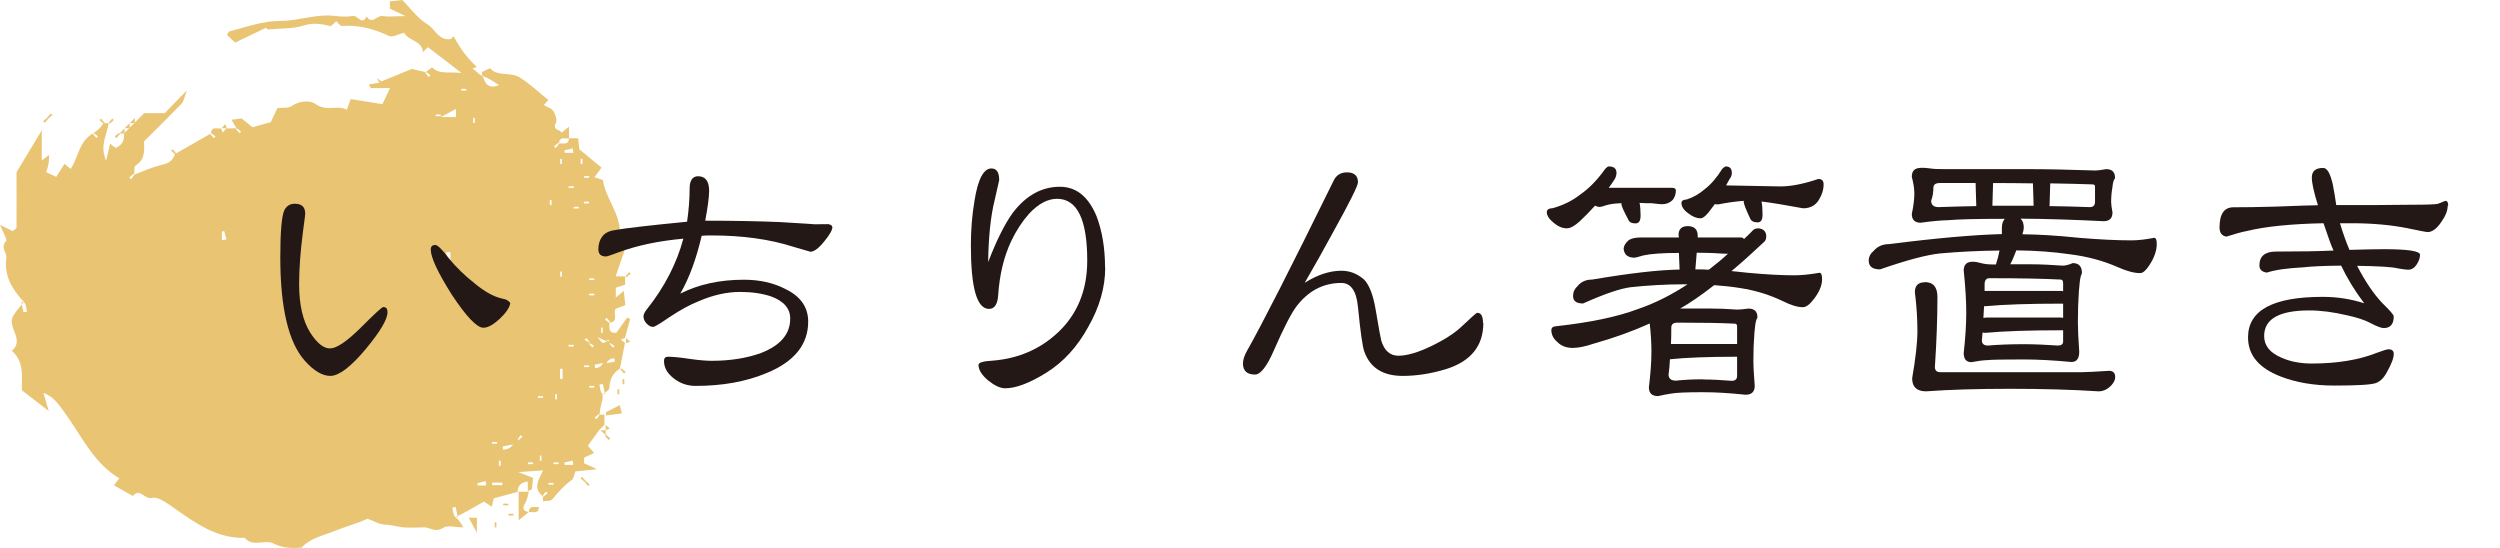 <?xml version="1.0" encoding="UTF-8"?>
<svg id="_レイヤー_2" data-name="レイヤー 2" xmlns="http://www.w3.org/2000/svg" width="51.97mm" height="11.39mm" viewBox="0 0 147.33 32.3">
  <defs>
    <style>
      .cls-1 {
        fill: #231815;
      }

      .cls-1, .cls-2 {
        stroke-width: 0px;
      }

      .cls-2 {
        fill: #e9c573;
      }
    </style>
  </defs>
  <g id="_レイヤー_1-2" data-name="レイヤー 1">
    <path class="cls-2" d="m30.55,28.98c-.5.14-.99.27-1.47.4-.04.16-.07.3-.11.49-.17-.11-.31-.2-.47-.3-.52.3-1.04.61-1.68.92h.14c-.04-.21-.08-.4-.12-.6l-.19.03c.02.19.03.38.17.57.21.15.3.31.47.6-.45,0-.94-.15-1.2.03-.29.2-.52.12-.75.05-.13-.04-.25-.09-.38-.08-.4.01-.81.03-1.2,0-.35-.03-.68-.15-1.05-.16-.35,0-.7-.22-1.07-.35-.61.29-1.33.47-2.01.75-.66.27-1.36.39-1.87.95-.58.06-1.12.03-1.68-.25-.2-.1-.44-.08-.68-.05-.35.03-.71.07-.99-.27-1.68.04-2.94-.9-4.23-1.8-.38-.26-.89-.65-1.23-.56-.18.05-.34-.04-.49-.14-.22-.14-.41-.27-.65.03-.36-.2-.72-.4-1.12-.63.12-.15.2-.25.32-.41-1.55-.92-2.26-2.58-3.29-3.97-.33-.44-.57-.83-1.18-1.07.11.38.18.64.31,1.07-.61-.47-1.05-.81-1.58-1.22-.03-.73.18-1.66-.6-2.33.35-.29.36-.61.19-1.03-.33-.85-.29-.87.52-1.84h-.14c.04.2.08.4.12.6l.2-.03c-.02-.19-.03-.39-.17-.57-.71-.77-1.19-1.57-1.04-2.62.04-.3-.37-.59-.02-.98.09-.1-.19-.53-.35-.95.37.18.56.27.74.36.1-.08.23-.14.23-.2.01-1.1,0-2.2,0-3.27.46-.77.91-1.52,1.49-2.47v1.78c.24-.18.33-.25.42-.32.04.15-.02.71-.17,1,.18.09.41.2.6.29.1-.16.3-.47.49-.77.16.13.26.21.36.3.47-.7.49-1.66,1.35-2.11l-.04.04.21.25.09-.1c-.08-.07-.16-.14-.26-.19.11-.08.25-.18.36-.29.09-.09.15-.2.23-.3h.3c-.09.68-.54,1.32-.15,2.21.1-.4.16-.67.24-1,.12.09.21.16.32.25.37-.15.54-.43.49-.85.1-.1.2-.2.3-.3.1-.1.2-.2.3-.3.1-.1.2-.2.3-.3.1-.1.2-.2.3-.3h1.21c.32-.33.71-.74,1.31-1.35-.16.42-.19.66-.32.79-.72.75-1.46,1.48-2.21,2.22.01.52.08,1.06-.49,1.42-.11.07-.08.35-.09.55l-.04-.05-.25.21.1.1c.07-.08.14-.17.19-.26.55-.22,1.11-.47,1.69-.6.39-.09.6-.27.71-.62.7-.4,1.41-.8,2.13-1.22l-.05.04.21.25.1-.1c-.08-.07-.16-.14-.26-.19,0-.32.19-.3.38-.29.07,0,.14.01.21,0l.1.25.2-.25c.2,0,.4,0,.62-.01l-.05.04.21.25.1-.09c-.08-.07-.16-.14-.26-.19-.1-.14-.18-.29-.3-.51.19-.03.39-.05.59-.08.23.19.46.38.64.52.39-.11.72-.2,1.08-.3.12-.26.26-.54.39-.83.29-.03.64.02.85-.12.47-.34,1.12-.33,1.4-.12.35.26.7.24,1.04.23.27-.02.54-.03.8.11.1-.28.17-.46.23-.63.63.1,1.27.2,1.87.3.17-.36.29-.61.45-.95h-1.14l-.11-.21c.21-.04.41-.07.62-.11-.05-.09-.11-.18-.16-.28.09.07.18.13.28.21.62-.26,1.25-.51,1.8-.74.29.08.56.14.83.19l-.05.04.21.25.1-.1c-.08-.07-.16-.14-.26-.2.12-.08.35-.28.36-.27.41.42.9.25,1.73.33-.85-.66-1.42-1.09-1.98-1.52-.11.11-.18.18-.29.29-.06-.7-.86-.65-1.11-1.14-.3.07-.68.29-.89.19-.89-.42-1.79-.66-2.78-.59-.1,0-.22-.18-.33-.28-.1.09-.21.2-.32.29-.54-.13-1.04-.22-1.63-.03-.62.2-1.32.15-2.09.23l-.11-.1c-.64.31-1.23.59-1.81.87-.19-.17-.33-.31-.48-.45l.11-.2c1.01-.26,1.98-.63,3.07-.63,1.06,0,2.1-.43,3.19-.29.35.04.71.06,1.05,0,.1-.02.2.05.3.13.17.13.33.26.51-.1.2.32.39.21.59.09.12-.07.24-.14.36-.12.32.07.67.01,1.34.01-.52-.25-.72-.34-.92-.44V.08c.22-.02.45-.05.73-.08.48.48.9,1.08,1.48,1.43.47.28.64.98,1.39.87l.16-.16c.36.67.79,1.29,1.37,1.8l-.25.1.25.2c.1.1.2.2.34.24.14.39.27.8.97.54-.38-.25-.65-.42-.97-.54-.04-.04-.04-.14-.04-.24.13-.06.25-.12.48-.22.41.51,1.19.2,1.74.54.61.38,1.13.89,1.7,1.34-.06.06-.13.14-.28.29.2.12.46.19.57.36.12.19.23.53.15.69-.24.46.26.38.34.58.1-.09.2-.17.43-.35v.69c-.06.01-.13,0-.2,0-.19-.01-.38-.03-.39.31l-.04-.05-.25.21.09.1c.07-.08.14-.16.2-.26.06-.02.13-.01.2-.01.18,0,.37.02.39-.31h.54c.02.22.05.45.07.65.43.35.85.71,1.31,1.08-.18.25-.29.4-.42.57.14.05.27.09.5.16.14,1.08,1.06,1.99,1,3.22,0,.17-.15.33-.25.56.14.11.33.26.52.4-.18.51-.33.96-.52,1.5h.56v.49c-.16.05-.34.11-.55.18v.58c.17-.15.28-.23.47-.39.04.32.06.58.09.84-.22.08-.39.14-.56.21-.21.23.22.74-.37.83l.04-.04-.21-.25-.1.09c.08.07.17.14.26.2.04.24-.13.62.41.59.21-.29.42-.6.64-.9l.18.08c-.1.38-.21.75-.31,1.12l-.25.1.25.2c-.1.5-.2,1.01-.3,1.51-.42.26-.6.64-.62,1.13,0,.13-.19.25-.4.38h.14c-.04-.2-.08-.4-.12-.6l-.2.03c.02.19.03.38.17.57.05.22-.03.43-.08.65-.05.18-.07.37-.09.56l-.04-.04-.25.21.1.09c.07-.08.14-.16.19-.26.09-.01.18-.01.29-.01v.6c-.1.1-.2.2-.3.3-.23.32-.46.64-.68.94.16.18.25.29.37.42-.2.09-.39.18-.59.28v.33c.19.09.4.18.77.35-.54.05-.91.09-1.28.13-.07.18-.1.43-.22.51-.46.31-.79.73-1.15,1.14-.1.11-.36.08-.54.11,0-.1,0-.2-.02-.32l.04.05.25-.21-.1-.09c-.07.08-.14.16-.19.26-.57-.43-.27-.92.02-1.51-.43.03-.8.05-1.45.1.47.18.64.25.86.34-.02.22-.03.45-.07.68l-.24.1v-.56q-.56.05-.6.56m4.25-8.78l-.06.06.21.25.1-.09c-.08-.07-.16-.14-.3-.15l.06-.06-.21-.25-.09.09c.08.07.16.14.3.15m-4.25,5.76c-.1.1-.2.2-.29.53v-.26c-.21.04-.41.08-.6.12l.02.19c.19-.02.38-.03.57-.28.1-.1.2-.2.27-.33l.06.06.25-.21-.1-.1c-.07.08-.14.17-.18.28m5.12-4.76v.26c.21-.04.41-.08.6-.11l-.03-.2c-.19.02-.39.03-.56.52v-.26c-.21.04-.41.08-.6.12l.03.2c.19-.02.39-.03.56-.52m.34-1l-.06.06.21.25.09-.09c-.08-.07-.16-.14-1-.53.2.23.26.34.31.34.14-.02.28-.08.42-.13-.18-.05-.36-.1.03.11m-9.1-13.77c-.23.12-.43.23-.89.48h.89v-.48m6.91,2.59l-.02-.26c-.17.04-.34.07-.5.11l.02.15h.5m0,18.4l-.03-.26c-.17.04-.33.08-.49.12l.02.14h.5m-5.13,1.21l-.03-.26c-.17.04-.33.08-.49.12l.02.14h.5m.35-.02h.6v-.15h-.6v.15Zm-2.46-13.74l-.26.02c.04.17.07.33.11.5l.15-.02v-.5m-13.47-.71l.26-.03c-.04-.17-.08-.33-.12-.49l-.14.02v.5m19.93,8.19h.15v-.6h-.15v.6Zm-.68,6.23h.3v-.1h-.3v.1Zm.6-1.31h-.3v.1h.3v-.1Zm-.1-4.02h-.1v.3h.1v-.3Zm-1.71,4.12h.3v-.1h-.3v.1Zm-1.61-.2h-.1v.3h.1v-.3Zm2.41-.3h-.1v.3h.1v-.3Zm-2.92-.7h.3v-.1h-.3v.1Zm-3.32-19.31h.3v-.1h-.3v.1Zm1.51-1.51h.3v-.1h-.3v.1Zm.8,1.61h-.1v.3h.1v-.3Zm7.44,12.67h.1v-.3h-.1v.3Zm-.4-2.31h-.3v.1h.3v-.1Zm0-.9h-.3v.1h.3v-.1Zm-3.02,6.94h-.3v.1h.3v-.1Zm3.02-.6h-.3v.1h.3v-.1Zm-.3-1.21h-.3v.1h.3v-.1Zm-1.21-1.11h.3v-.1h-.3v.1Zm0-9.35h.3v-.1h-.3v.1Zm1.21-.7h-.3v.1h.3v-.1Zm-.4-1.01h-.1v.3h.1v-.3Zm-1.21,0h-.1v.3h.1v-.3Zm0,6.64h-.1v.3h.1v-.3Zm-6.94,0h-.1v.3h.1v-.3Zm7.94-3.82h-.3v.1h.3v-.1Zm.6-.3h-.3v.1h.3v-.1Zm-2.31.2h.1v-.3h-.1v.3Z"/>
    <path class="cls-2" d="m31.15,30.19c-.15.11-.29.23-.6.48v-1.68h.6c-.06.21-.08.44-.19.62-.16.29-.24.5.19.58"/>
    <path class="cls-2" d="m35.68,24.31c.26-.14.53-.28.83-.43.03.13.07.26.13.49-.34.04-.64.08-.94.12v-.18Z"/>
    <path class="cls-2" d="m27.61,30.52h.48v.89c-.25-.46-.36-.66-.48-.89"/>
    <path class="cls-2" d="m31.75,29.89c-.02.33-.21.31-.4.3-.07,0-.14-.01-.2,0,.02-.33.21-.31.4-.3.07,0,.14.01.2,0"/>
    <path class="cls-2" d="m32.06,29.59c-.1.1-.2.2-.3.3.1-.1.2-.2.3-.3"/>
    <rect class="cls-2" x="29.64" y="29.69" width=".3" height=".1"/>
    <polygon class="cls-2" points="34.5 28.35 34.74 28.56 34.65 28.65 34.44 28.41 34.5 28.35"/>
    <polygon class="cls-2" points="34.44 28.41 34.2 28.2 34.29 28.11 34.5 28.35 34.44 28.41"/>
    <rect class="cls-2" x="29.14" y="30.79" width=".1" height=".3"/>
    <rect class="cls-2" x="29.95" y="30.29" width=".3" height=".1"/>
    <polygon class="cls-2" points="35.68 25.06 35.93 25.26 35.68 25.36 35.68 25.06"/>
    <polygon class="cls-2" points="35.7 25.63 35.95 25.84 35.85 25.94 35.64 25.69 35.7 25.63"/>
    <path class="cls-2" d="m35.68,25.66c-.1-.1-.2-.2-.3-.3h.3v.3Z"/>
    <polygon class="cls-2" points="2.83 6.99 2.62 7.24 2.52 7.14 2.77 6.93 2.83 6.99"/>
    <polygon class="cls-2" points="2.76 6.93 2.97 6.69 3.07 6.78 2.82 6.99 2.76 6.93"/>
    <polygon class="cls-2" points="7.05 7.89 6.84 8.14 6.74 8.04 6.99 7.83 7.05 7.89"/>
    <path class="cls-2" d="m7.32,7.87h-.3c.1-.1.2-.2.3-.3v.3Z"/>
    <polygon class="cls-2" points="13.05 7.56 13.25 7.31 13.35 7.56 13.05 7.56"/>
    <path class="cls-2" d="m7.32,7.56c.1-.1.2-.2.3-.3v.3h-.3Z"/>
    <path class="cls-2" d="m7.62,7.26c.1-.1.2-.2.3-.3v.3h-.3Z"/>
    <polygon class="cls-2" points="6.38 7.24 6.59 6.99 6.69 7.08 6.44 7.29 6.38 7.24"/>
    <polygon class="cls-2" points="6.09 7.29 5.84 7.08 5.93 6.99 6.14 7.24 6.09 7.29"/>
    <polygon class="cls-2" points="36.88 19.93 37.13 20.14 36.88 20.23 36.88 19.93"/>
    <polygon class="cls-2" points="36.85 16.29 37.06 16.04 37.16 16.13 36.91 16.34 36.85 16.29"/>
    <rect class="cls-2" x="36.38" y="22.95" width=".1" height=".3"/>
    <rect class="cls-2" x="36.68" y="22.35" width=".1" height=".3"/>
    <polygon class="cls-2" points="36.61 21.71 36.86 21.92 36.76 22.02 36.55 21.77 36.61 21.71"/>
    <polygon class="cls-2" points="10.31 9.1 10.06 8.89 10.16 8.8 10.37 9.05 10.31 9.1"/>
    <g>
      <path class="cls-1" d="m22.82,18.41c0,.41-.42,1.12-1.26,2.14-.89,1.07-1.6,1.61-2.11,1.61-.47,0-.98-.3-1.51-.9-.96-1.08-1.44-3.12-1.44-6.09,0-1.49.08-2.41.23-2.76.13-.27.34-.4.63-.4.41,0,.61.2.61.59,0,.04-.04.38-.13,1.03-.15,1.15-.23,2.19-.23,3.12,0,1.21.22,2.16.65,2.85.4.63.79.94,1.17.94s.98-.4,1.8-1.21c.82-.82,1.26-1.23,1.34-1.23.17,0,.25.1.25.29Zm7.24-.55c-.04.27-.25.58-.63.94-.37.34-.69.52-.96.52-.38,0-1-.65-1.86-1.95-.83-1.31-1.24-2.2-1.24-2.66,0-.18.09-.27.27-.27.13,0,.4.26.8.79.42.52.93,1.01,1.51,1.47.57.47,1.09.77,1.55.88.14.04.24.06.31.08.14.08.22.15.25.21Z"/>
      <path class="cls-1" d="m49.05,13.37c0,.19-.17.49-.5.88-.32.4-.59.59-.8.59l-1-.29c-1.4-.45-3.01-.67-4.81-.67h-.27c-.14.01-.25.02-.33.02-.32,1.38-.74,2.51-1.26,3.41,1.08-.55,2.34-.82,3.75-.82.92,0,1.74.18,2.45.55.89.43,1.34,1.07,1.34,1.92,0,1.35-.82,2.37-2.47,3.04-1.2.5-2.59.75-4.17.75-.45,0-.86-.13-1.23-.4-.42-.31-.63-.66-.63-1.07,0-.17.08-.25.23-.25.28,0,.71.04,1.3.13.56.08.99.11,1.28.11,1.08,0,2.05-.15,2.91-.46,1.15-.45,1.72-1.12,1.72-2.03,0-.59-.37-1.02-1.11-1.3-.54-.18-1.15-.27-1.84-.27-.78,0-1.59.18-2.43.54-.51.2-1.1.52-1.76.96-.54.37-.85.56-.94.56-.14,0-.27-.07-.4-.21-.11-.13-.17-.26-.17-.4,0-.13.07-.27.21-.44,1.03-1.3,1.75-2.69,2.14-4.15-1.43.13-2.68.39-3.75.78-.48.18-.75.27-.8.27-.31,0-.46-.14-.46-.42s.07-.54.21-.73c.15-.22.4-.35.73-.4.64-.12,2.07-.28,4.29-.5.1-.69.15-1.34.15-1.95,0-.48.17-.73.5-.73.43,0,.65.29.65.86,0,.37-.08.96-.23,1.76,1.69,0,3.15.03,4.38.08,1.48.09,2.14.13,1.99.13,1.03,0,1.24,0,.63-.02.32,0,.48.06.48.17Z"/>
      <path class="cls-1" d="m65.13,15.77c0,1.16-.33,2.33-1,3.5-.64,1.17-1.46,2.07-2.47,2.7-.98.61-1.79.92-2.43.92-.28,0-.61-.15-1-.46-.38-.32-.57-.63-.57-.92,0-.14.28-.22.84-.25,1.49-.12,2.76-.66,3.81-1.63,1.17-1.08,1.76-2.51,1.76-4.27,0-2.42-.59-3.64-1.78-3.64-.55,0-1.1.29-1.65.88-.4.45-.75.98-1.05,1.61-.43.91-.69,1.97-.77,3.2-.04.54-.22.8-.54.8-.72,0-1.07-1.25-1.07-3.75,0-.91.07-1.77.21-2.6.2-1.29.54-1.93,1-1.93.31,0,.46.23.46.69,0,.01-.09.41-.27,1.19-.23.92-.36,2.13-.38,3.64.5-1.3.99-2.28,1.47-2.93.78-1.01,1.7-1.51,2.76-1.51.96,0,1.68.58,2.16,1.74.33.87.5,1.88.5,3.03Z"/>
      <path class="cls-1" d="m87.42,19.04c0,1.35-.73,2.26-2.2,2.72-.89.27-1.74.4-2.55.4-1.16,0-1.92-.47-2.26-1.42-.1-.23-.23-1.11-.38-2.64-.09-.95-.42-1.42-.98-1.42-1.07,0-1.96.47-2.66,1.4-.31.42-.75,1.28-1.32,2.58-.41.94-.78,1.42-1.11,1.42-.47,0-.71-.22-.71-.65,0-.22.08-.47.25-.77.84-1.48,2.54-4.81,5.09-10,.15-.33.42-.5.79-.5.43,0,.65.2.65.59,0,.19-.48,1.16-1.44,2.89-.55,1.02-1.12,2.03-1.7,3.03.75-.47,1.47-.71,2.16-.71.51,0,.96.18,1.36.54.29.32.51.88.65,1.69.2,1.19.32,1.81.34,1.88.18.6.52.9,1.01.9.52,0,1.19-.2,1.99-.59.74-.36,1.33-.74,1.76-1.15.55-.52.85-.79.9-.79.23,0,.34.2.34.59Z"/>
      <path class="cls-1" d="m94.81,9.81c.31,0,.46.13.46.38,0,.15-.05.3-.15.44-.1.15-.2.3-.31.44h3.75c.14.01.21.06.21.15,0,.22-.06.41-.19.57-.17.17-.38.25-.63.25-.08,0-.28-.02-.61-.06-.23,0-.47,0-.71-.02.04.18.06.43.06.75s-.1.46-.31.46c-.22,0-.36-.08-.42-.23-.27-.51-.4-.81-.4-.9,0-.03,0-.04.02-.06-.4.01-.7.05-.92.12-.19.06-.31.1-.36.1-.11,0-.21-.03-.29-.08-.29.32-.59.63-.9.92-.31.28-.56.42-.77.42-.26,0-.52-.11-.78-.33-.27-.22-.4-.43-.4-.63,0-.14.12-.22.36-.23.6-.17,1.14-.43,1.61-.8.52-.36,1.01-.86,1.47-1.51.09-.1.16-.15.21-.15Zm1.88,4.19h2.26l-.02-.15c0-.34.18-.52.54-.52.4,0,.59.2.59.59v.08h2.55c.09,0,.15.03.17.1.19-.18.38-.36.57-.56.08-.05.17-.08.29-.08.29.03.45.18.46.46,0,.17-.05.29-.15.36-.68.64-1.31,1.21-1.9,1.7.31.03.63.06.96.1,1.06.1,1.97.15,2.74.15.42,0,.92-.05,1.49-.15.1,0,.15.13.15.38,0,.37-.17.77-.5,1.19-.24.31-.45.46-.63.46-.32,0-.71-.12-1.19-.36-.77-.37-1.6-.63-2.51-.77-.49-.08-1-.13-1.53-.17-.77.6-1.44,1.06-2.01,1.38h1.88c.42,0,.91.02,1.47.06.18,0,.4-.02.67-.06.36,0,.54.17.54.52,0,.01-.02.06-.06.13-.05.14-.09.4-.12.79-.04.51-.06,1.05-.06,1.61,0,.37.03.87.08,1.51,0,.34-.18.52-.54.52-.93-.1-1.77-.15-2.53-.15-.96,0-1.57.03-1.84.08-.22.03-.48.08-.79.15-.36,0-.54-.17-.54-.52.1-.8.15-1.51.15-2.11,0-.47-.03-1.02-.1-1.65-1.02.46-2.13.86-3.31,1.19-.5.17-.91.25-1.23.25-.38,0-.69-.12-.92-.36-.23-.2-.34-.43-.34-.69,0-.14.1-.22.29-.23,1.99-.22,3.59-.55,4.81-1.01,1-.34,1.97-.83,2.93-1.46h-.17c-1.1,0-2.16.06-3.18.17-.63.08-1.56.4-2.81.96-.4,0-.59-.15-.59-.44,0-.23.09-.43.27-.59.2-.25.49-.38.86-.38,2.18-.37,3.9-.57,5.15-.59l-.04-.98c-.96,0-1.66.05-2.11.15-.28.09-.46.13-.54.13-.37-.01-.57-.18-.61-.52.01-.18.11-.35.31-.52.17-.1.39-.15.67-.15Zm3.68,8.37c.51,0,1.08.03,1.7.08.2,0,.31-.1.31-.29v-1.13c-1.7,0-3.02.05-3.96.15-.01.31-.04.61-.08.9,0,.24.15.36.44.36.46-.05.99-.08,1.59-.08Zm-1.9-2.09h3.91v-1.05c0-.1-.05-.15-.15-.15-.77-.04-1.89-.06-3.37-.06-.24,0-.36.1-.36.29,0,.33,0,.66-.02.98Zm3.24-10.47c.24,0,.36.13.36.38,0,.13-.04.25-.13.36-.08.14-.15.27-.21.38l3.2.06c.64,0,1.38-.15,2.24-.44.2,0,.31.1.31.31,0,.33-.1.64-.29.94-.2.32-.51.48-.92.48-1.03-.19-1.85-.33-2.45-.4.04.19.06.45.06.77s-.1.46-.29.46c-.23,0-.38-.08-.44-.23-.26-.55-.38-.87-.38-.98v-.06c-.43.03-.94.1-1.51.21-.06,0-.13,0-.19-.02-.13.18-.26.34-.38.5-.19.23-.34.34-.46.34-.24,0-.49-.1-.75-.31-.26-.19-.38-.39-.38-.59,0-.13.1-.2.31-.21.4-.13.76-.34,1.09-.63.36-.28.69-.67,1-1.17.1-.1.18-.15.23-.15Zm-1,6.09c.37-.28.75-.59,1.13-.94-.18,0-.46-.01-.84-.04-.32-.01-.65-.02-1-.02l-.08.98c.25,0,.52,0,.78.02Z"/>
      <path class="cls-1" d="m113.21,9.89c.18,0,.36.01.56.04.18.03.45.04.8.04h4.94c1.11,0,2.43.03,3.96.08.18,0,.4-.03.67-.08.34,0,.52.17.52.52,0,.01-.01.04-.04.08-.05.08-.09.22-.11.44-.05.28-.08.58-.08.9,0,.14.03.34.08.61,0,.34-.17.52-.52.52-1.79-.09-3.42-.14-4.9-.15.13.12.19.29.19.54,0,.09-.03.22-.08.38.98.01,2.1.08,3.35.21,1.19.1,2.21.15,3.08.15.37,0,.82-.05,1.34-.15.1,0,.15.12.15.36,0,.4-.15.82-.44,1.26-.2.31-.38.46-.54.46-.36,0-.8-.12-1.34-.36-.84-.37-1.77-.62-2.8-.75-.96-.14-2.01-.22-3.16-.23-.15.4-.27.67-.36.82h1.26c.51,0,1.12.03,1.84.08.15,0,.35-.05.59-.15.36,0,.54.2.54.59,0,.01-.02.06-.06.15-.05.17-.09.47-.12.92-.04.57-.06,1.19-.06,1.84,0,.42.03,1,.08,1.72,0,.41-.15.61-.46.61-1.05-.1-1.99-.15-2.83-.15-1.12,0-1.84.01-2.14.04-.26.01-.56.05-.92.12-.31,0-.46-.18-.46-.54.1-.91.15-1.7.15-2.39s-.05-1.5-.15-2.47c0-.34.17-.52.52-.52.17,0,.33.03.5.08.17.05.4.08.71.08h.17c.09-.28.16-.55.21-.82-1.2.01-2.37.07-3.5.17-.78.08-1.96.39-3.54.94-.45,0-.67-.17-.67-.52,0-.22.1-.41.29-.57.23-.27.54-.4.92-.4,2.82-.36,5.04-.55,6.64-.59v-.36c0-.24.06-.42.17-.54-1.71,0-2.81.03-3.31.08-.45.01-1,.06-1.65.15-.34,0-.52-.17-.52-.52.1-.46.15-.86.15-1.21,0-.27-.05-.59-.15-.98,0-.34.17-.52.52-.52Zm.23,6.74c.5,0,.75.29.75.88,0,1.25-.05,2.62-.15,4.12,0,.2.1.31.31.31h8.39c.24,0,.77-.03,1.57-.08.24,0,.36.13.36.38,0,.15-.08.32-.25.5-.22.22-.46.33-.73.33-1.54-.1-3.28-.15-5.21-.15s-3.62.05-4.96.15c-.55,0-.82-.26-.82-.77.2-1.16.31-2.09.31-2.79,0-.74-.05-1.5-.15-2.28,0-.4.2-.59.59-.59Zm3.04-4.48l-.04-1.36h-2.11c-.26,0-.38.1-.38.29,0,.27-.04.52-.13.75,0,.25.15.38.44.38.68-.03,1.42-.04,2.22-.06Zm2.8,8.14c.6,0,1.27.03,2.01.08.2,0,.31-.08.31-.23v-.67h-.08c-1.91,0-3.41.05-4.48.15-.08,0-.14,0-.19-.02-.01.17-.03.32-.04.46,0,.21.12.31.36.31.6-.05,1.3-.08,2.11-.08Zm-2.37-1.55c.06-.01.13-.02.19-.02h4.35c.05,0,.1,0,.15.02v-.84h-.08c-1.91,0-3.41.05-4.48.15h-.1c-.01.23-.03.46-.04.69Zm.06-1.59h4.48c.05,0,.1,0,.15.02v-.48c0-.14-.05-.21-.15-.21-.96-.05-2.35-.08-4.19-.08-.19,0-.29.12-.29.36v.38Zm1.65-5.02h1.24l-.04-1.32c-.73-.01-1.51-.02-2.35-.02l-.04,1.34h1.19Zm2.22-1.32l-.04,1.34c.75.01,1.54.03,2.37.06.2,0,.31-.1.31-.31v-.9c0-.09-.05-.13-.15-.13-.71-.03-1.54-.04-2.49-.06Z"/>
      <path class="cls-1" d="m144.27,12.13c0,.29-.13.61-.38.96-.27.4-.54.59-.8.59-.09,0-.49-.08-1.21-.23-.96-.19-2.05-.29-3.27-.29h-.69c.19.63.38,1.15.56,1.57.93-.03,1.61-.04,2.05-.04,1.4,0,2.11.11,2.11.33,0,.18-.07.38-.21.59-.13.19-.29.29-.5.29-.1,0-.31-.03-.61-.08-.28-.08-1.08-.13-2.39-.15.48.93.98,1.66,1.47,2.18.46.45.69.71.69.8,0,.46-.2.69-.59.69-.15,0-.41-.1-.77-.29-.33-.18-.79-.33-1.38-.46-.8-.19-1.55-.29-2.24-.29-1.77,0-2.66.5-2.66,1.51,0,.56.34.99,1.03,1.28.52.23,1.12.34,1.78.34,1.49,0,2.77-.21,3.83-.63.37-.14.6-.21.69-.21.2,0,.31.09.31.27,0,.24-.13.6-.4,1.07-.17.33-.38.55-.65.65-.27.1-1.09.15-2.45.15-1.2,0-2.26-.18-3.18-.54-1.28-.5-1.91-1.26-1.91-2.3,0-1.6,1.47-2.39,4.4-2.39.87,0,1.68.13,2.45.38-.56-.74-1.01-1.48-1.36-2.22-.97.01-1.72.04-2.24.1-.94.05-1.66.15-2.14.31-.29-.04-.44-.18-.44-.42,0-.55.33-.82.98-.82,1.44,0,2.57-.02,3.39-.06-.12-.24-.31-.78-.59-1.61-1.91.04-3.42.19-4.52.46-.28.05-.68.16-1.21.33-.27-.05-.4-.23-.4-.54,0-.79.27-1.19.82-1.19.65,0,1.48-.01,2.49-.04,1.34-.05,2.17-.08,2.49-.08-.24-.77-.36-1.31-.36-1.63,0-.38.22-.57.67-.57.23,0,.41.31.56.94.08.41.15.82.21,1.25h2.2c.94-.01,1.67-.02,2.16-.02,1,0,1.54-.02,1.65-.06.27-.11.41-.17.42-.17.11,0,.17.09.17.27Z"/>
    </g>
  </g>
</svg>